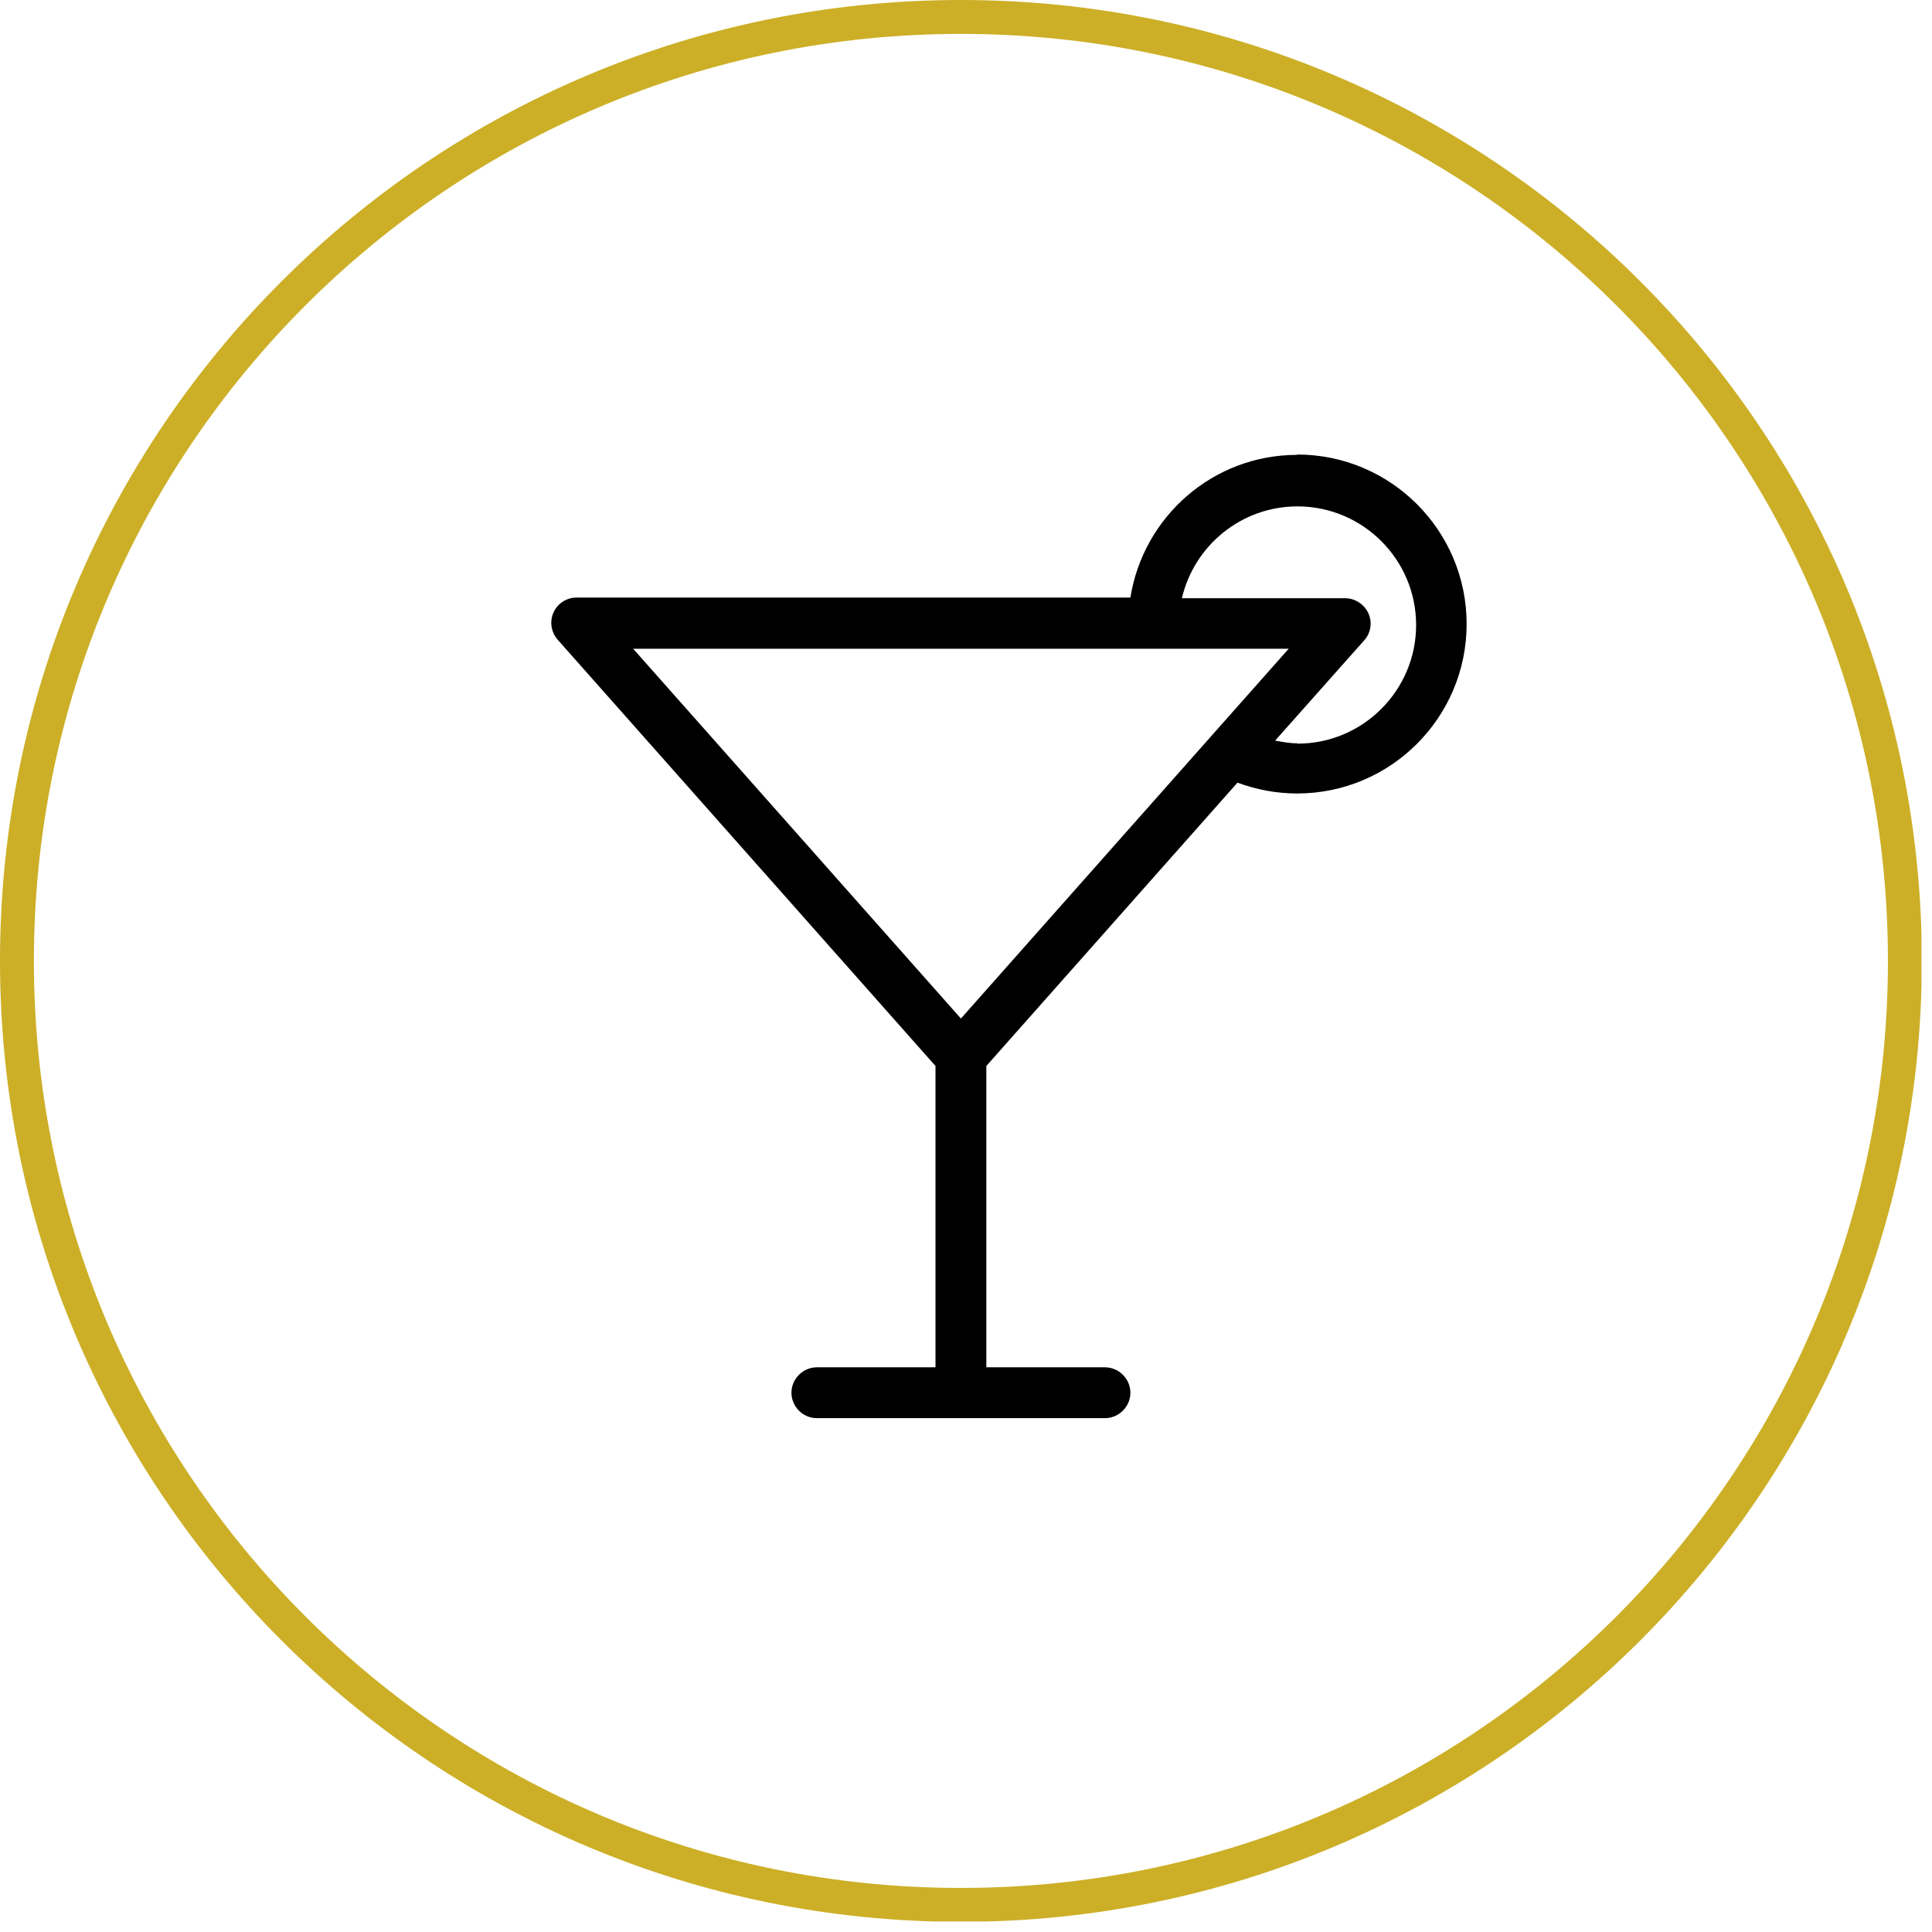 <?xml version="1.0" encoding="UTF-8"?> <svg xmlns="http://www.w3.org/2000/svg" width="57" height="57" viewBox="0 0 57 57" fill="none"><g clip-path="url(#clip0_41_416)"><path d="M28.35 0.5C43.731 0.5 56.2 12.969 56.2 28.35C56.2 43.731 43.731 56.2 28.35 56.2C12.969 56.2 0.5 43.731 0.5 28.35C0.5 12.969 12.969 0.5 28.35 0.5Z" stroke="#CCAF27"></path><path d="M38.27 13.42C35.78 13.42 33.73 15.25 33.35 17.63H17.01C16.72 17.63 16.45 17.8 16.33 18.07C16.21 18.34 16.26 18.65 16.45 18.87L27.6 31.45V40.34H24.1C23.69 40.34 23.35 40.68 23.35 41.09C23.35 41.5 23.69 41.84 24.1 41.84H32.6C33.01 41.84 33.35 41.5 33.35 41.09C33.35 40.68 33.01 40.34 32.6 40.34H29.1V31.45L36.51 23.09C37.07 23.3 37.67 23.41 38.27 23.41C41.03 23.41 43.27 21.17 43.27 18.41C43.27 15.65 41.03 13.41 38.27 13.41V13.42ZM38.02 19.14L28.35 30.05L18.68 19.14H38.02ZM38.27 21.93C38.05 21.93 37.84 21.89 37.62 21.85L40.25 18.89C40.45 18.67 40.49 18.35 40.37 18.09C40.25 17.83 39.98 17.65 39.69 17.65H34.87C35.23 16.1 36.62 14.94 38.28 14.94C40.21 14.94 41.78 16.51 41.78 18.44C41.78 20.37 40.21 21.94 38.28 21.94L38.27 21.93Z" fill="black"></path></g><defs><clipPath id="clip0_41_416"><rect width="56.69" height="56.69" fill="white"></rect></clipPath></defs></svg> 